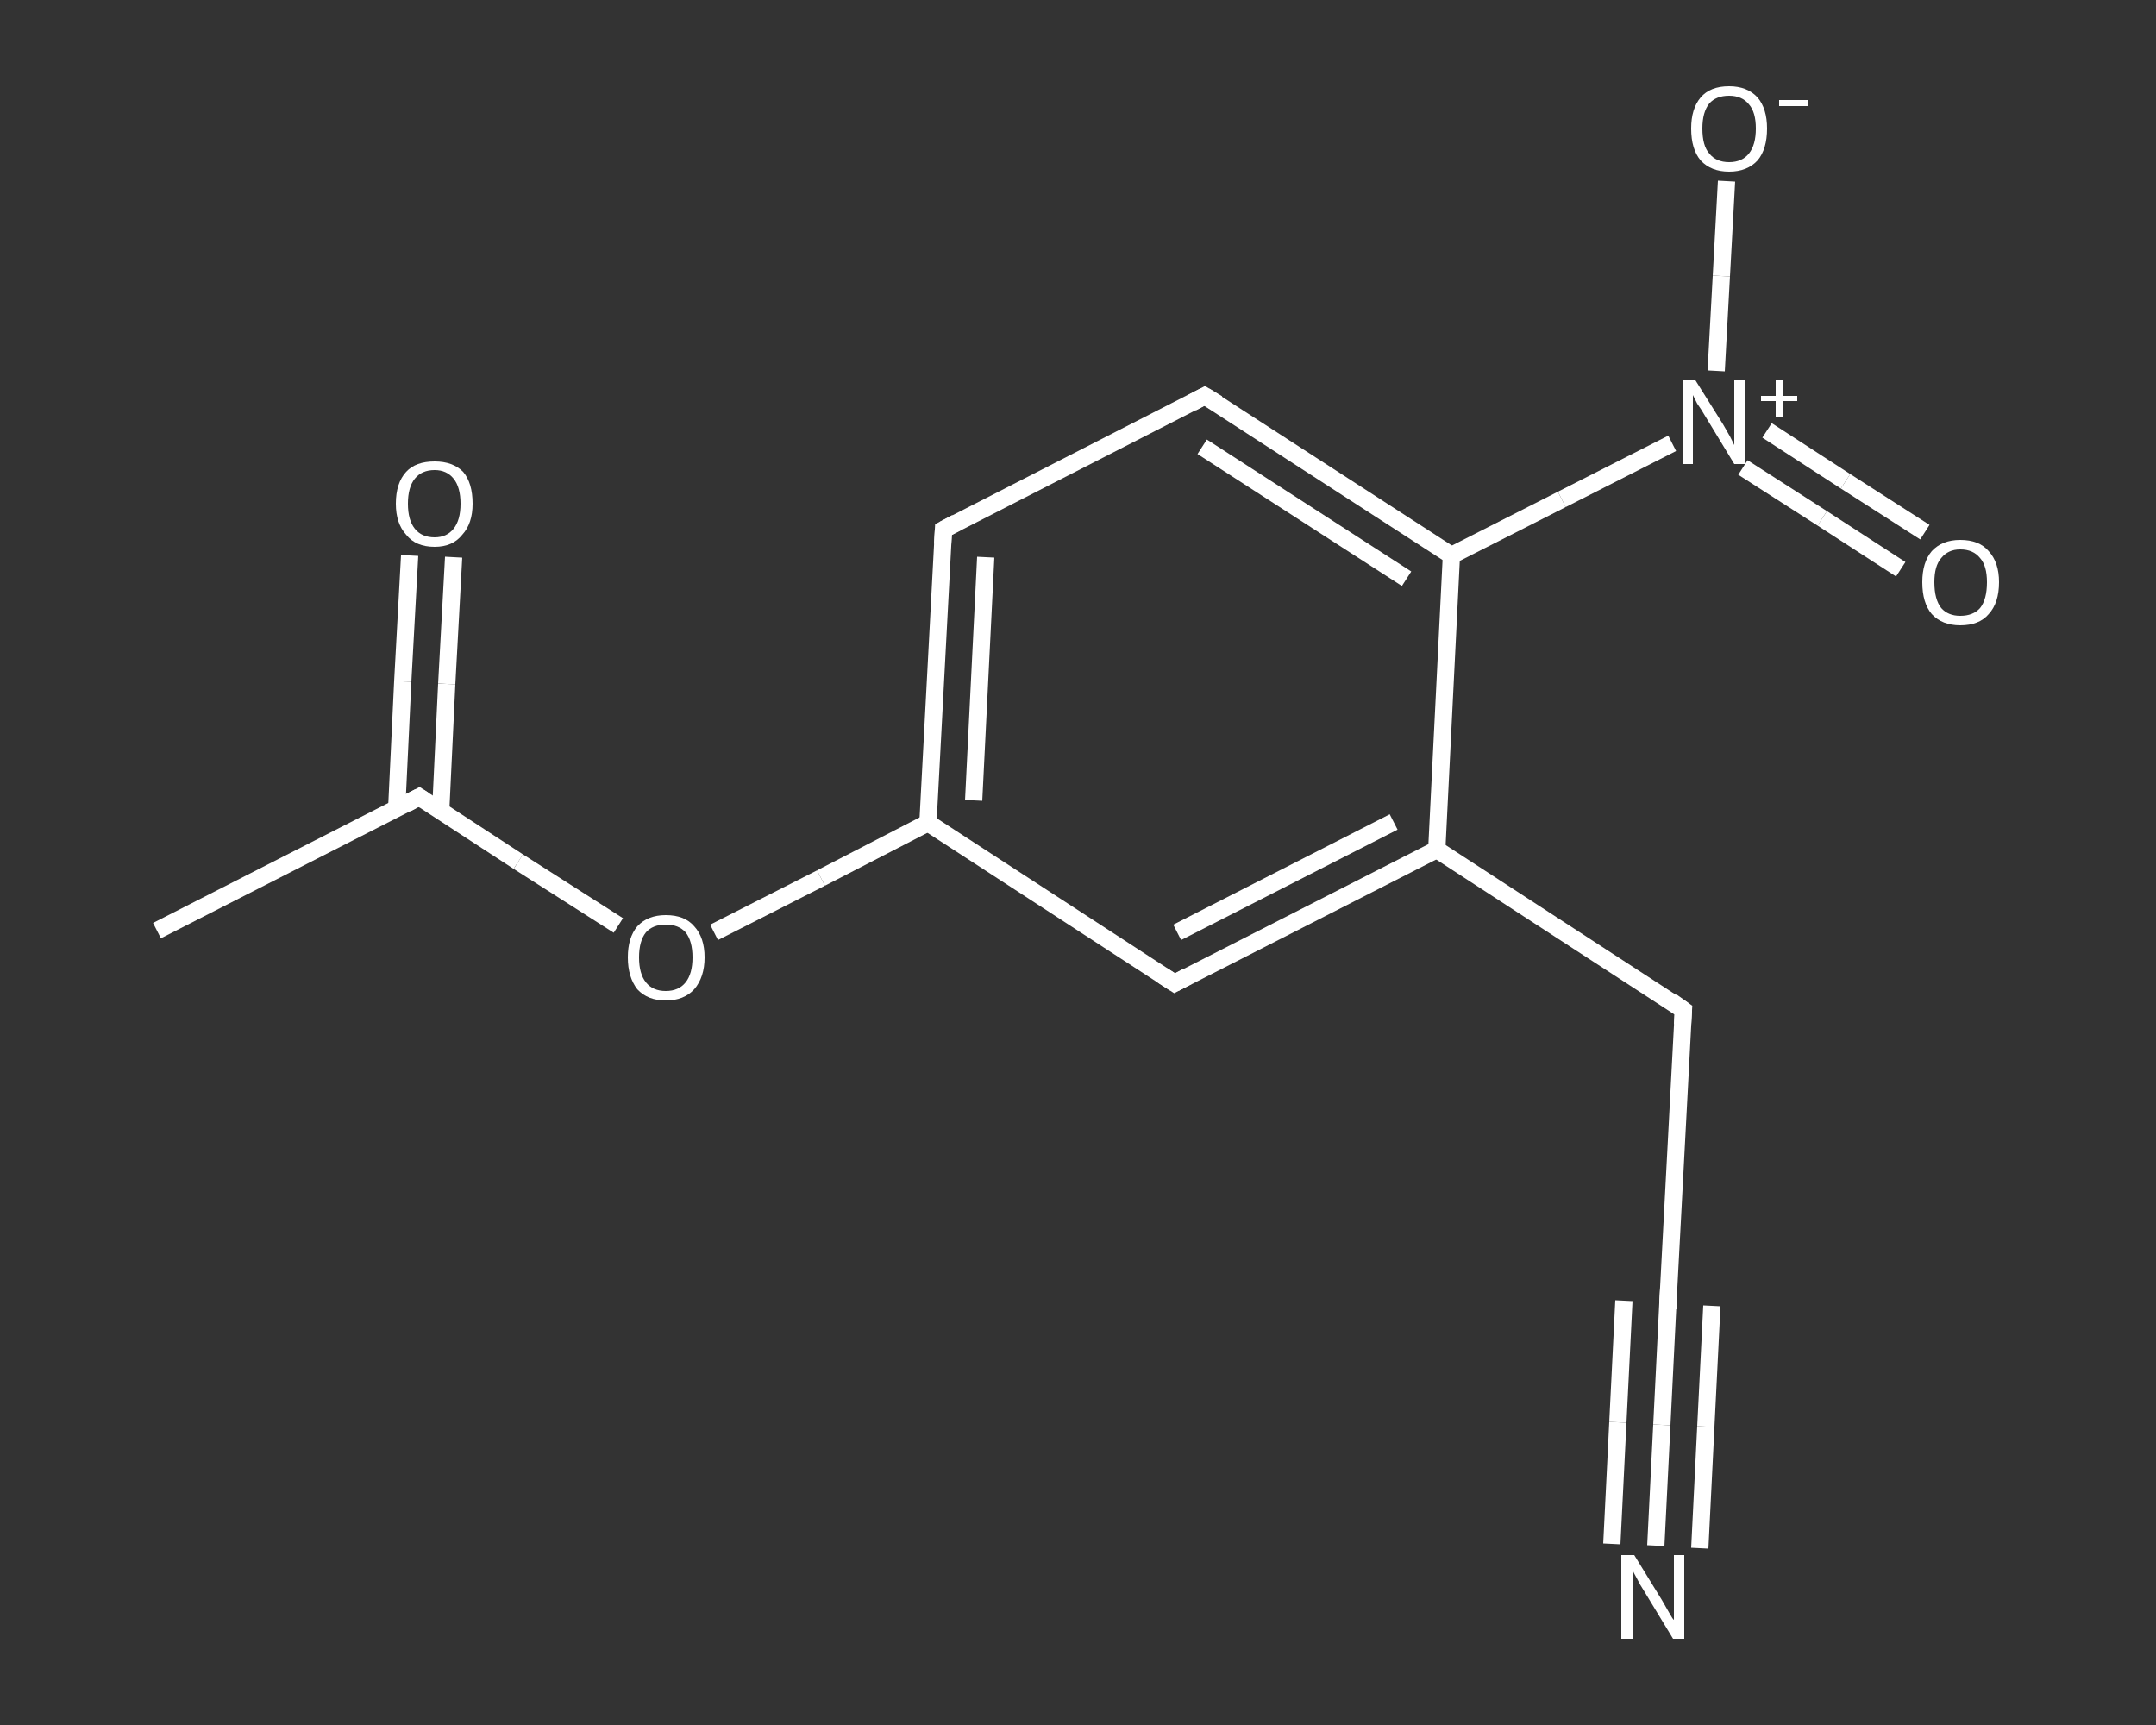 <?xml version='1.0' encoding='iso-8859-1'?>
<svg version='1.1' baseProfile='full'
              xmlns='http://www.w3.org/2000/svg'
                      xmlns:rdkit='http://www.rdkit.org/xml'
                      xmlns:xlink='http://www.w3.org/1999/xlink'
                  xml:space='preserve'
width='250px' height='200px' viewBox='0 0 250 200'>
<rect x="0" y="0" width="250" height="200" fill="#333333" stroke="none"/>
<!-- END OF HEADER -->
<rect style='opacity:1.0;fill:transparent;stroke:none' width='250.0' height='200.0' x='0.0' y='0.0'> </rect>
<path class='bond-0 atom-0 atom-1' d='M 18.2,107.9 L 48.6,92.4' style='fill:none;fill-rule:evenodd;stroke:#FFFFFF;stroke-width:2.0px;stroke-linecap:butt;stroke-linejoin:miter;stroke-opacity:1' />
<path class='bond-1 atom-1 atom-2' d='M 51.1,94.0 L 51.8,79.3' style='fill:none;fill-rule:evenodd;stroke:#FFFFFF;stroke-width:2.0px;stroke-linecap:butt;stroke-linejoin:miter;stroke-opacity:1' />
<path class='bond-1 atom-1 atom-2' d='M 51.8,79.3 L 52.6,64.6' style='fill:none;fill-rule:evenodd;stroke:#FFFFFF;stroke-width:2.0px;stroke-linecap:butt;stroke-linejoin:miter;stroke-opacity:1' />
<path class='bond-1 atom-1 atom-2' d='M 46.0,93.7 L 46.7,79.0' style='fill:none;fill-rule:evenodd;stroke:#FFFFFF;stroke-width:2.0px;stroke-linecap:butt;stroke-linejoin:miter;stroke-opacity:1' />
<path class='bond-1 atom-1 atom-2' d='M 46.7,79.0 L 47.5,64.4' style='fill:none;fill-rule:evenodd;stroke:#FFFFFF;stroke-width:2.0px;stroke-linecap:butt;stroke-linejoin:miter;stroke-opacity:1' />
<path class='bond-2 atom-1 atom-3' d='M 48.6,92.4 L 60.1,99.9' style='fill:none;fill-rule:evenodd;stroke:#FFFFFF;stroke-width:2.0px;stroke-linecap:butt;stroke-linejoin:miter;stroke-opacity:1' />
<path class='bond-2 atom-1 atom-3' d='M 60.1,99.9 L 71.7,107.3' style='fill:none;fill-rule:evenodd;stroke:#FFFFFF;stroke-width:2.0px;stroke-linecap:butt;stroke-linejoin:miter;stroke-opacity:1' />
<path class='bond-3 atom-3 atom-4' d='M 82.8,108.1 L 95.2,101.8' style='fill:none;fill-rule:evenodd;stroke:#FFFFFF;stroke-width:2.0px;stroke-linecap:butt;stroke-linejoin:miter;stroke-opacity:1' />
<path class='bond-3 atom-3 atom-4' d='M 95.2,101.8 L 107.6,95.4' style='fill:none;fill-rule:evenodd;stroke:#FFFFFF;stroke-width:2.0px;stroke-linecap:butt;stroke-linejoin:miter;stroke-opacity:1' />
<path class='bond-4 atom-4 atom-5' d='M 107.6,95.4 L 109.4,61.4' style='fill:none;fill-rule:evenodd;stroke:#FFFFFF;stroke-width:2.0px;stroke-linecap:butt;stroke-linejoin:miter;stroke-opacity:1' />
<path class='bond-4 atom-4 atom-5' d='M 112.9,92.8 L 114.3,64.6' style='fill:none;fill-rule:evenodd;stroke:#FFFFFF;stroke-width:2.0px;stroke-linecap:butt;stroke-linejoin:miter;stroke-opacity:1' />
<path class='bond-5 atom-5 atom-6' d='M 109.4,61.4 L 139.7,45.9' style='fill:none;fill-rule:evenodd;stroke:#FFFFFF;stroke-width:2.0px;stroke-linecap:butt;stroke-linejoin:miter;stroke-opacity:1' />
<path class='bond-6 atom-6 atom-7' d='M 139.7,45.9 L 168.3,64.4' style='fill:none;fill-rule:evenodd;stroke:#FFFFFF;stroke-width:2.0px;stroke-linecap:butt;stroke-linejoin:miter;stroke-opacity:1' />
<path class='bond-6 atom-6 atom-7' d='M 139.4,51.8 L 163.1,67.1' style='fill:none;fill-rule:evenodd;stroke:#FFFFFF;stroke-width:2.0px;stroke-linecap:butt;stroke-linejoin:miter;stroke-opacity:1' />
<path class='bond-7 atom-7 atom-8' d='M 168.3,64.4 L 181.1,57.9' style='fill:none;fill-rule:evenodd;stroke:#FFFFFF;stroke-width:2.0px;stroke-linecap:butt;stroke-linejoin:miter;stroke-opacity:1' />
<path class='bond-7 atom-7 atom-8' d='M 181.1,57.9 L 193.9,51.4' style='fill:none;fill-rule:evenodd;stroke:#FFFFFF;stroke-width:2.0px;stroke-linecap:butt;stroke-linejoin:miter;stroke-opacity:1' />
<path class='bond-8 atom-8 atom-9' d='M 202.1,54.2 L 211.3,60.1' style='fill:none;fill-rule:evenodd;stroke:#FFFFFF;stroke-width:2.0px;stroke-linecap:butt;stroke-linejoin:miter;stroke-opacity:1' />
<path class='bond-8 atom-8 atom-9' d='M 211.3,60.1 L 220.4,66.0' style='fill:none;fill-rule:evenodd;stroke:#FFFFFF;stroke-width:2.0px;stroke-linecap:butt;stroke-linejoin:miter;stroke-opacity:1' />
<path class='bond-8 atom-8 atom-9' d='M 204.9,49.9 L 214.0,55.8' style='fill:none;fill-rule:evenodd;stroke:#FFFFFF;stroke-width:2.0px;stroke-linecap:butt;stroke-linejoin:miter;stroke-opacity:1' />
<path class='bond-8 atom-8 atom-9' d='M 214.0,55.8 L 223.2,61.7' style='fill:none;fill-rule:evenodd;stroke:#FFFFFF;stroke-width:2.0px;stroke-linecap:butt;stroke-linejoin:miter;stroke-opacity:1' />
<path class='bond-9 atom-8 atom-10' d='M 199.0,43.0 L 199.6,32.0' style='fill:none;fill-rule:evenodd;stroke:#FFFFFF;stroke-width:2.0px;stroke-linecap:butt;stroke-linejoin:miter;stroke-opacity:1' />
<path class='bond-9 atom-8 atom-10' d='M 199.6,32.0 L 200.2,21.0' style='fill:none;fill-rule:evenodd;stroke:#FFFFFF;stroke-width:2.0px;stroke-linecap:butt;stroke-linejoin:miter;stroke-opacity:1' />
<path class='bond-10 atom-7 atom-11' d='M 168.3,64.4 L 166.6,98.5' style='fill:none;fill-rule:evenodd;stroke:#FFFFFF;stroke-width:2.0px;stroke-linecap:butt;stroke-linejoin:miter;stroke-opacity:1' />
<path class='bond-11 atom-11 atom-12' d='M 166.6,98.5 L 195.2,117.1' style='fill:none;fill-rule:evenodd;stroke:#FFFFFF;stroke-width:2.0px;stroke-linecap:butt;stroke-linejoin:miter;stroke-opacity:1' />
<path class='bond-12 atom-12 atom-13' d='M 195.2,117.1 L 193.4,151.1' style='fill:none;fill-rule:evenodd;stroke:#FFFFFF;stroke-width:2.0px;stroke-linecap:butt;stroke-linejoin:miter;stroke-opacity:1' />
<path class='bond-13 atom-13 atom-14' d='M 193.4,151.1 L 192.7,165.2' style='fill:none;fill-rule:evenodd;stroke:#FFFFFF;stroke-width:2.0px;stroke-linecap:butt;stroke-linejoin:miter;stroke-opacity:1' />
<path class='bond-13 atom-13 atom-14' d='M 192.7,165.2 L 192.0,179.2' style='fill:none;fill-rule:evenodd;stroke:#FFFFFF;stroke-width:2.0px;stroke-linecap:butt;stroke-linejoin:miter;stroke-opacity:1' />
<path class='bond-13 atom-13 atom-14' d='M 198.5,151.4 L 197.8,165.4' style='fill:none;fill-rule:evenodd;stroke:#FFFFFF;stroke-width:2.0px;stroke-linecap:butt;stroke-linejoin:miter;stroke-opacity:1' />
<path class='bond-13 atom-13 atom-14' d='M 197.8,165.4 L 197.1,179.5' style='fill:none;fill-rule:evenodd;stroke:#FFFFFF;stroke-width:2.0px;stroke-linecap:butt;stroke-linejoin:miter;stroke-opacity:1' />
<path class='bond-13 atom-13 atom-14' d='M 188.3,150.8 L 187.6,164.9' style='fill:none;fill-rule:evenodd;stroke:#FFFFFF;stroke-width:2.0px;stroke-linecap:butt;stroke-linejoin:miter;stroke-opacity:1' />
<path class='bond-13 atom-13 atom-14' d='M 187.6,164.9 L 186.9,179.0' style='fill:none;fill-rule:evenodd;stroke:#FFFFFF;stroke-width:2.0px;stroke-linecap:butt;stroke-linejoin:miter;stroke-opacity:1' />
<path class='bond-14 atom-11 atom-15' d='M 166.6,98.5 L 136.2,114.0' style='fill:none;fill-rule:evenodd;stroke:#FFFFFF;stroke-width:2.0px;stroke-linecap:butt;stroke-linejoin:miter;stroke-opacity:1' />
<path class='bond-14 atom-11 atom-15' d='M 161.6,95.3 L 136.5,108.1' style='fill:none;fill-rule:evenodd;stroke:#FFFFFF;stroke-width:2.0px;stroke-linecap:butt;stroke-linejoin:miter;stroke-opacity:1' />
<path class='bond-15 atom-15 atom-4' d='M 136.2,114.0 L 107.6,95.4' style='fill:none;fill-rule:evenodd;stroke:#FFFFFF;stroke-width:2.0px;stroke-linecap:butt;stroke-linejoin:miter;stroke-opacity:1' />
<path d='M 47.1,93.2 L 48.6,92.4 L 49.2,92.8' style='fill:none;stroke:#FFFFFF;stroke-width:2.0px;stroke-linecap:butt;stroke-linejoin:miter;stroke-opacity:1;' />
<path d='M 109.3,63.1 L 109.4,61.4 L 110.9,60.6' style='fill:none;stroke:#FFFFFF;stroke-width:2.0px;stroke-linecap:butt;stroke-linejoin:miter;stroke-opacity:1;' />
<path d='M 138.2,46.7 L 139.7,45.9 L 141.2,46.8' style='fill:none;stroke:#FFFFFF;stroke-width:2.0px;stroke-linecap:butt;stroke-linejoin:miter;stroke-opacity:1;' />
<path d='M 193.8,116.1 L 195.2,117.1 L 195.1,118.8' style='fill:none;stroke:#FFFFFF;stroke-width:2.0px;stroke-linecap:butt;stroke-linejoin:miter;stroke-opacity:1;' />
<path d='M 193.5,149.4 L 193.4,151.1 L 193.4,151.8' style='fill:none;stroke:#FFFFFF;stroke-width:2.0px;stroke-linecap:butt;stroke-linejoin:miter;stroke-opacity:1;' />
<path d='M 137.7,113.2 L 136.2,114.0 L 134.8,113.1' style='fill:none;stroke:#FFFFFF;stroke-width:2.0px;stroke-linecap:butt;stroke-linejoin:miter;stroke-opacity:1;' />
<path class='atom-2' d='M 45.9 58.4
Q 45.9 56.0, 47.1 54.7
Q 48.2 53.5, 50.4 53.5
Q 52.5 53.5, 53.7 54.7
Q 54.8 56.0, 54.8 58.4
Q 54.8 60.7, 53.6 62.0
Q 52.5 63.4, 50.4 63.4
Q 48.2 63.4, 47.1 62.0
Q 45.9 60.7, 45.9 58.4
M 50.4 62.3
Q 51.8 62.3, 52.6 61.3
Q 53.4 60.3, 53.4 58.4
Q 53.4 56.5, 52.6 55.5
Q 51.8 54.5, 50.4 54.5
Q 48.9 54.5, 48.1 55.5
Q 47.3 56.5, 47.3 58.4
Q 47.3 60.3, 48.1 61.3
Q 48.9 62.3, 50.4 62.3
' fill='#FFFFFF'/>
<path class='atom-3' d='M 72.8 111.0
Q 72.8 108.7, 73.9 107.4
Q 75.1 106.1, 77.2 106.1
Q 79.4 106.1, 80.5 107.4
Q 81.7 108.7, 81.7 111.0
Q 81.7 113.3, 80.5 114.7
Q 79.3 116.0, 77.2 116.0
Q 75.1 116.0, 73.9 114.7
Q 72.8 113.3, 72.8 111.0
M 77.2 114.9
Q 78.7 114.9, 79.5 113.9
Q 80.3 112.9, 80.3 111.0
Q 80.3 109.1, 79.5 108.1
Q 78.7 107.2, 77.2 107.2
Q 75.7 107.2, 74.9 108.1
Q 74.1 109.1, 74.1 111.0
Q 74.1 112.9, 74.9 113.9
Q 75.7 114.9, 77.2 114.9
' fill='#FFFFFF'/>
<path class='atom-8' d='M 196.6 44.1
L 199.8 49.2
Q 200.1 49.7, 200.6 50.6
Q 201.1 51.6, 201.1 51.6
L 201.1 44.1
L 202.4 44.1
L 202.4 53.8
L 201.1 53.8
L 197.7 48.2
Q 197.3 47.5, 196.8 46.8
Q 196.4 46.0, 196.3 45.8
L 196.3 53.8
L 195.1 53.8
L 195.1 44.1
L 196.6 44.1
' fill='#FFFFFF'/>
<path class='atom-8' d='M 204.2 45.9
L 205.9 45.9
L 205.9 44.1
L 206.7 44.1
L 206.7 45.9
L 208.4 45.9
L 208.4 46.5
L 206.7 46.5
L 206.7 48.3
L 205.9 48.3
L 205.9 46.5
L 204.2 46.5
L 204.2 45.9
' fill='#FFFFFF'/>
<path class='atom-9' d='M 222.9 67.5
Q 222.9 65.2, 224.0 63.9
Q 225.2 62.6, 227.3 62.6
Q 229.5 62.6, 230.6 63.9
Q 231.8 65.2, 231.8 67.5
Q 231.8 69.9, 230.6 71.2
Q 229.5 72.5, 227.3 72.5
Q 225.2 72.5, 224.0 71.2
Q 222.9 69.9, 222.9 67.5
M 227.3 71.4
Q 228.8 71.4, 229.6 70.5
Q 230.4 69.5, 230.4 67.5
Q 230.4 65.6, 229.6 64.7
Q 228.8 63.7, 227.3 63.7
Q 225.9 63.7, 225.1 64.7
Q 224.3 65.6, 224.3 67.5
Q 224.3 69.5, 225.1 70.5
Q 225.9 71.4, 227.3 71.4
' fill='#FFFFFF'/>
<path class='atom-10' d='M 196.1 14.9
Q 196.1 12.6, 197.2 11.3
Q 198.3 10.0, 200.5 10.0
Q 202.6 10.0, 203.8 11.3
Q 204.9 12.6, 204.9 14.9
Q 204.9 17.3, 203.8 18.6
Q 202.6 19.9, 200.5 19.9
Q 198.4 19.9, 197.2 18.6
Q 196.1 17.3, 196.1 14.9
M 200.5 18.8
Q 202.0 18.8, 202.8 17.8
Q 203.6 16.8, 203.6 14.9
Q 203.6 13.0, 202.8 12.1
Q 202.0 11.1, 200.5 11.1
Q 199.0 11.1, 198.2 12.0
Q 197.4 13.0, 197.4 14.9
Q 197.4 16.9, 198.2 17.8
Q 199.0 18.8, 200.5 18.8
' fill='#FFFFFF'/>
<path class='atom-10' d='M 206.3 11.6
L 209.6 11.6
L 209.6 12.3
L 206.3 12.3
L 206.3 11.6
' fill='#FFFFFF'/>
<path class='atom-14' d='M 189.5 180.3
L 192.7 185.5
Q 193.0 186.0, 193.5 186.9
Q 194.0 187.8, 194.1 187.8
L 194.1 180.3
L 195.3 180.3
L 195.3 190.0
L 194.0 190.0
L 190.6 184.4
Q 190.2 183.8, 189.8 183.0
Q 189.4 182.3, 189.3 182.0
L 189.3 190.0
L 188.0 190.0
L 188.0 180.3
L 189.5 180.3
' fill='#FFFFFF'/>
</svg>
